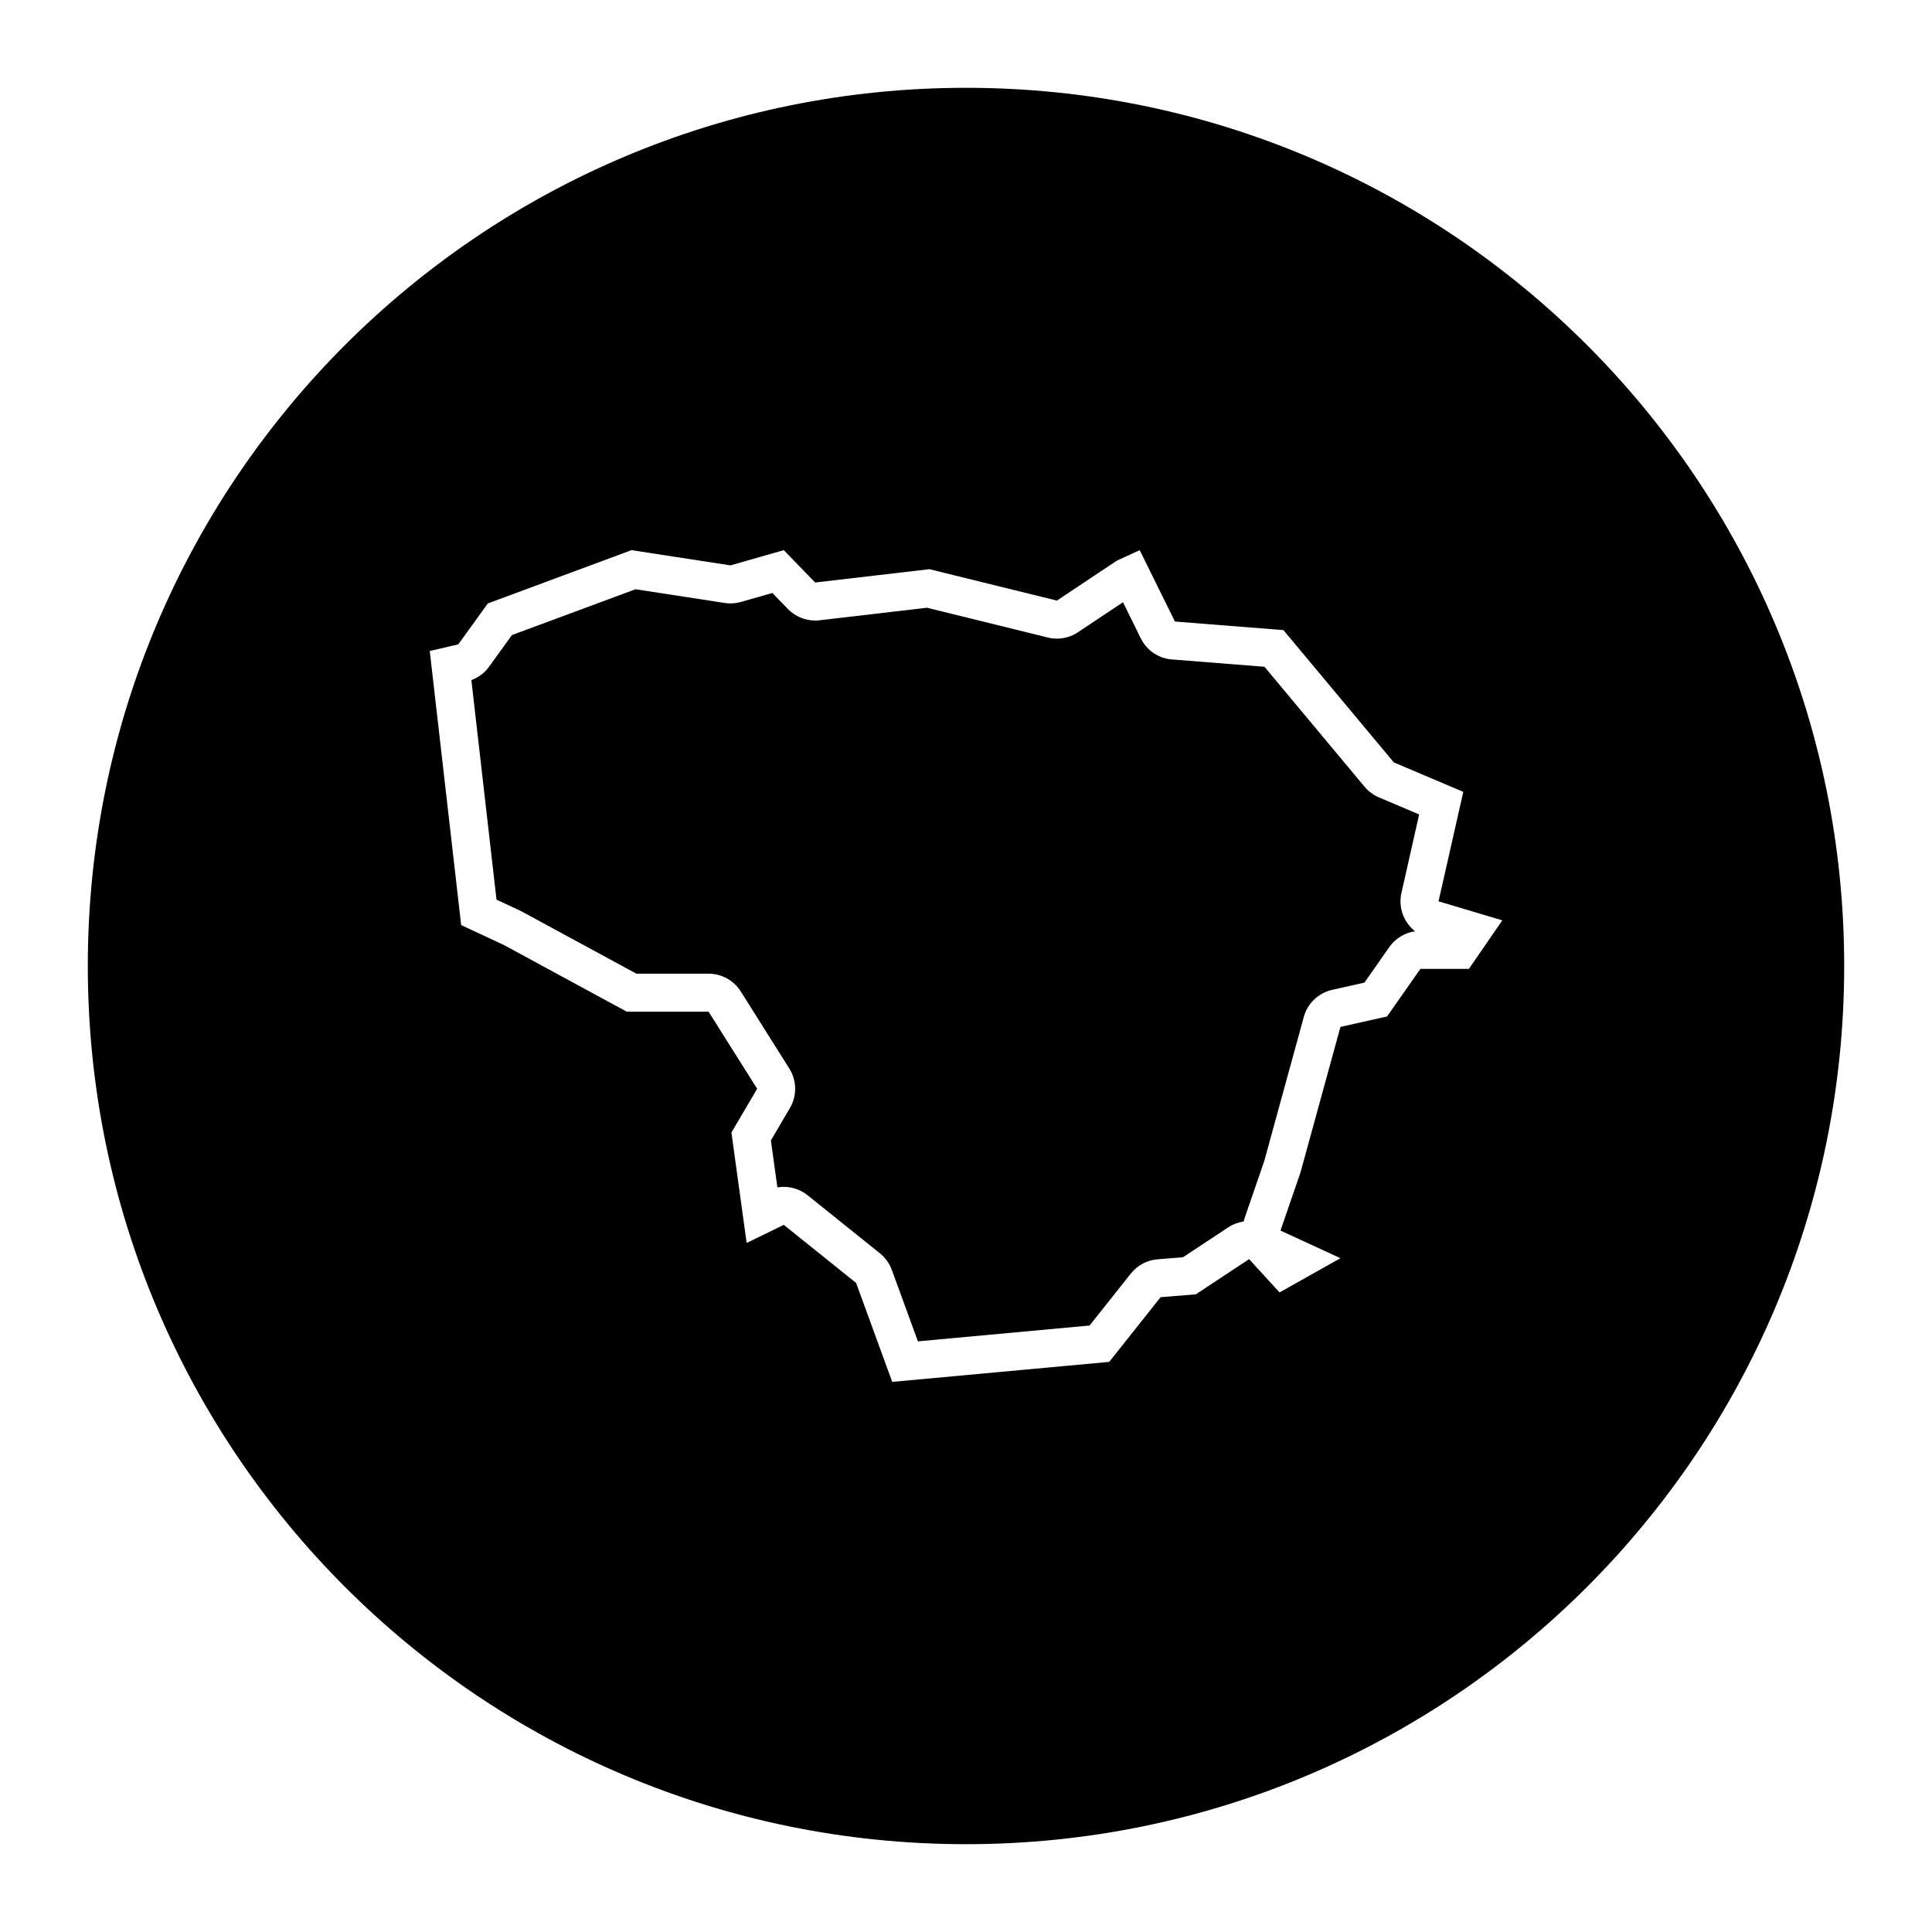 <?xml version="1.0" encoding="UTF-8"?>
<!-- Uploaded to: SVG Repo, www.svgrepo.com, Generator: SVG Repo Mixer Tools -->
<svg fill="#000000" width="800px" height="800px" version="1.1" viewBox="144 144 512 512" xmlns="http://www.w3.org/2000/svg">
 <g>
  <path d="m400 167.27c-128.54 0-232.73 104.2-232.73 232.73 0 128.54 104.2 232.73 232.73 232.73 128.54 0 232.73-104.2 232.73-232.73 0-128.54-104.2-232.73-232.73-232.73zm133.28 233.49h-12.863l-8.828 12.609-12.359 2.777-10.59 38.586-5.297 15.383 15.891 7.316-16.141 9.078-8.07-8.828-14.121 9.332-9.332 0.754-13.617 17.148-57.5 5.297-9.582-26.227-19.164-15.383-9.836 4.793-4.035-29.258 6.812-11.602-12.863-20.43h-21.688l-32.531-17.652-11.352-5.297-8.324-72.633 7.566-1.762 7.82-10.844 38.082-14.121 26.227 4.035 14.121-4.035 8.324 8.574 30.266-3.531 33.797 8.324 15.891-10.59 6.051-2.777 9.332 18.914 28.754 2.273 29.258 35.055 18.41 7.82-6.559 29.004 16.898 5.043z"/>
  <path d="m520.09 359.84-10.664-4.527c-1.473-0.625-2.777-1.594-3.797-2.816l-26.535-31.801-24.527-1.934c-3.543-0.281-6.672-2.402-8.242-5.586l-4.719-9.574-11.926 7.949c-1.668 1.113-3.617 1.691-5.586 1.691-0.805 0-1.613-0.098-2.41-0.293l-32.027-7.891-28.457 3.32c-0.395 0.047-0.781 0.07-1.168 0.07-2.707 0-5.32-1.094-7.231-3.059l-4.121-4.246-8.324 2.379c-0.902 0.258-1.832 0.387-2.766 0.387-0.516 0-1.023-0.039-1.531-0.117l-23.645-3.637-32.754 12.148-6.027 8.359c-1.184 1.641-2.832 2.883-4.715 3.57l6.664 58.184 6.242 2.91c0.188 0.086 0.367 0.176 0.543 0.277l30.285 16.434h19.129c3.461 0 6.68 1.777 8.531 4.707l12.863 20.43c2.004 3.184 2.07 7.227 0.16 10.469l-5.039 8.586 1.719 12.445c0.559-0.098 1.129-0.141 1.691-0.141 2.254 0 4.484 0.754 6.309 2.215l19.164 15.383c1.438 1.152 2.523 2.676 3.16 4.398l6.922 18.941 45.484-4.191 10.941-13.773c1.734-2.188 4.297-3.551 7.078-3.777l6.75-0.551 11.965-7.906c1.27-0.836 2.664-1.355 4.09-1.562 0.07-0.293 0.156-0.586 0.258-0.875l5.195-15.078 10.504-38.273c0.988-3.594 3.875-6.348 7.512-7.164l8.551-1.918 6.59-9.41c1.605-2.301 4.09-3.805 6.828-4.195-2.977-2.336-4.492-6.254-3.613-10.152z"/>
 </g>
</svg>